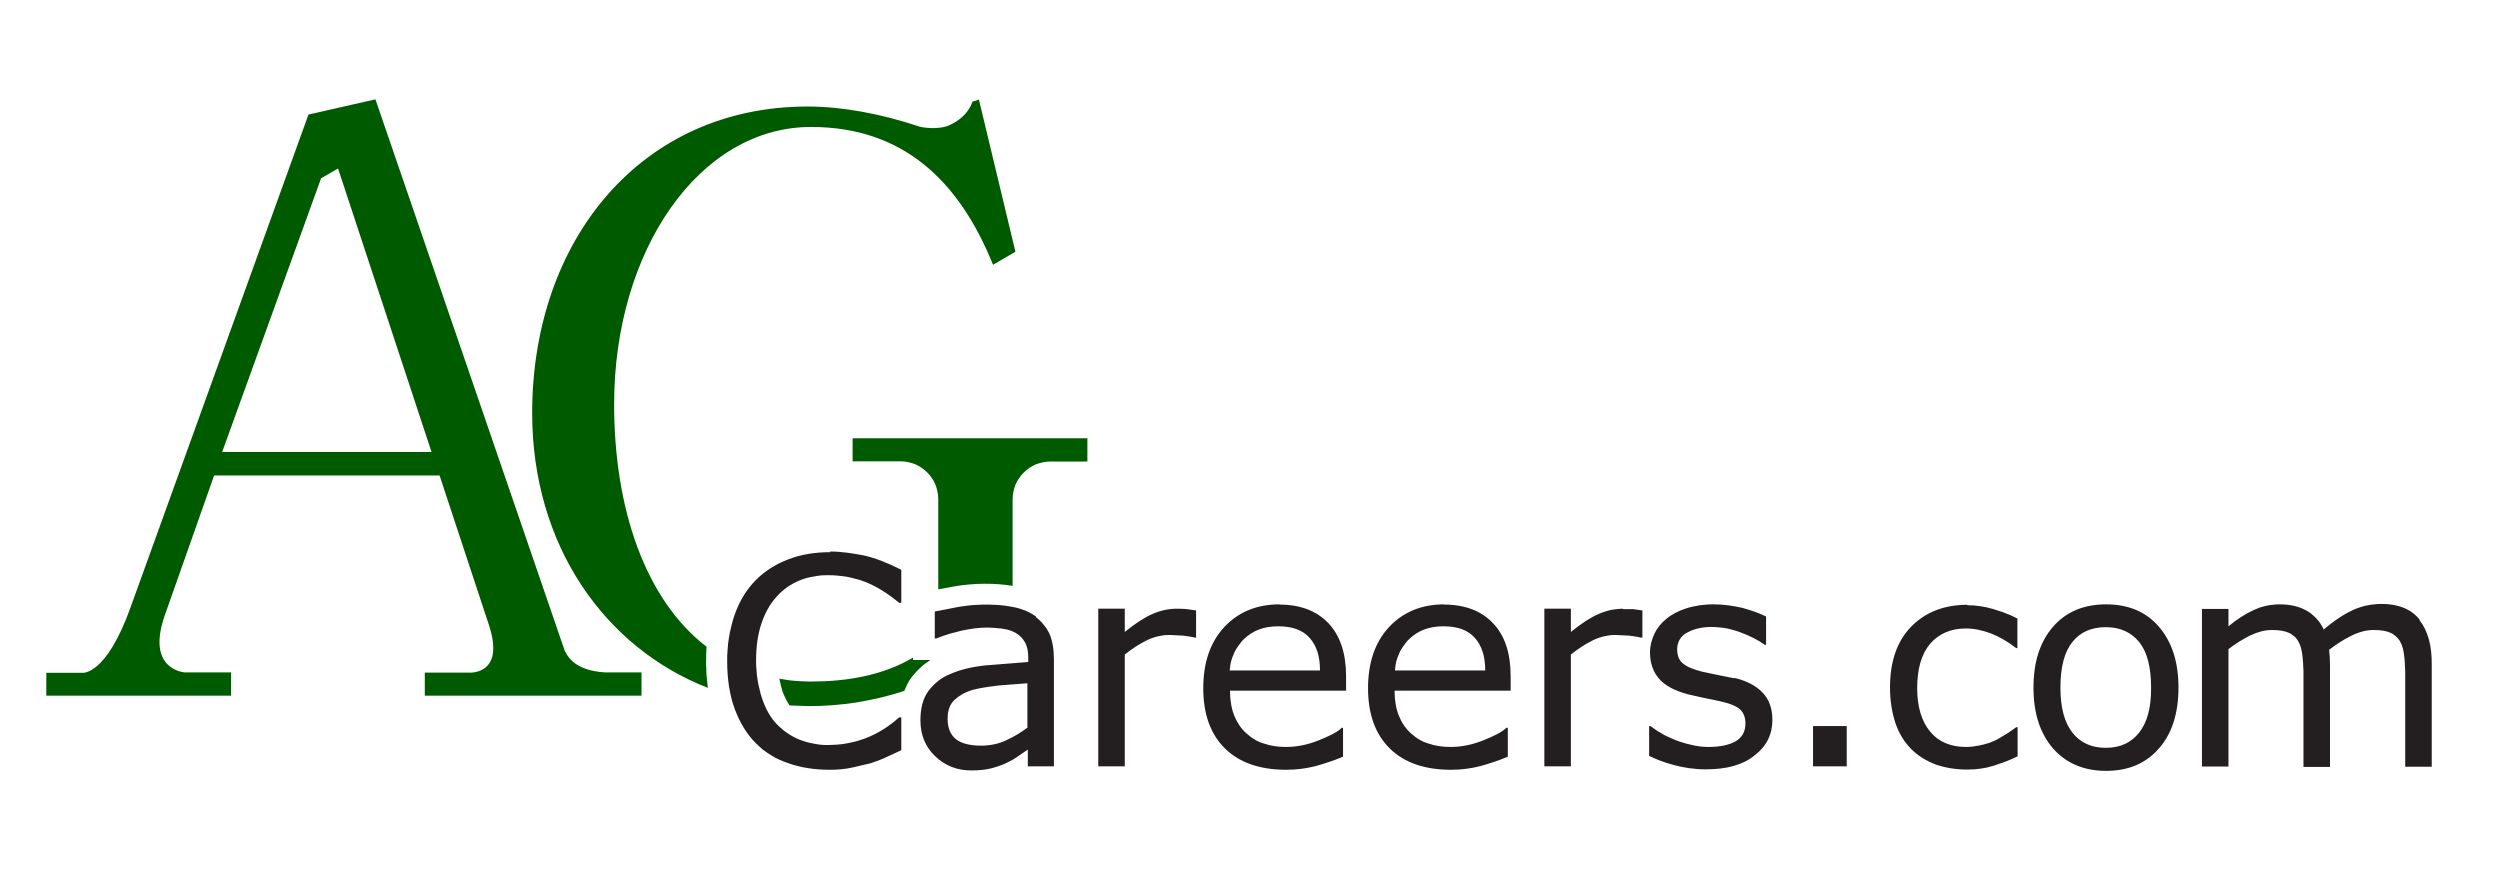 <svg xmlns="http://www.w3.org/2000/svg" viewBox="0 0 115 40" width="115" height="40">
	<style>
		tspan { white-space:pre }
		.shp0 { fill: #231f20 } 
		.shp1 { fill: #005a00 } 
	</style>
	<g id="Layer">
		<path id="Layer" fill-rule="evenodd" class="shp0" d="M38.18 25.37C38.7 25.37 39.21 25.45 39.74 25.55C40.26 25.67 40.83 25.89 41.46 26.21L41.46 27.73L41.36 27.73C40.83 27.29 40.3 26.96 39.78 26.76C39.65 26.71 39.51 26.66 39.37 26.63C39.23 26.59 39.09 26.56 38.95 26.53C38.81 26.51 38.67 26.49 38.53 26.48C38.39 26.46 38.24 26.46 38.1 26.46C37.99 26.46 37.87 26.46 37.76 26.47C37.65 26.48 37.54 26.5 37.43 26.52C37.32 26.54 37.21 26.56 37.1 26.59C36.99 26.62 36.88 26.66 36.78 26.7C36.68 26.74 36.58 26.79 36.49 26.84C36.39 26.89 36.3 26.95 36.21 27.01C36.13 27.07 36.04 27.14 35.96 27.21C35.88 27.28 35.8 27.36 35.73 27.44C35.43 27.77 35.2 28.17 35.03 28.67C34.86 29.17 34.78 29.74 34.78 30.39C34.78 30.54 34.78 30.69 34.8 30.83C34.81 30.98 34.82 31.13 34.85 31.28C34.87 31.42 34.9 31.57 34.94 31.71C34.97 31.86 35.01 32 35.06 32.14C35.23 32.64 35.46 33.04 35.76 33.34C36.06 33.64 36.42 33.89 36.82 34.04C36.92 34.08 37.03 34.11 37.13 34.14C37.24 34.17 37.34 34.19 37.45 34.21C37.56 34.23 37.66 34.25 37.77 34.26C37.88 34.27 37.99 34.27 38.1 34.27C38.25 34.27 38.4 34.26 38.54 34.25C38.69 34.24 38.84 34.22 38.98 34.19C39.13 34.16 39.28 34.13 39.42 34.09C39.56 34.05 39.7 34 39.84 33.95C40.38 33.74 40.89 33.42 41.36 33L41.46 33L41.46 34.51L40.81 34.81C40.61 34.91 40.35 35.01 40.05 35.11L39.19 35.31C38.87 35.38 38.54 35.41 38.17 35.41C37.47 35.41 36.84 35.31 36.27 35.11C36.13 35.06 35.99 35.01 35.86 34.95C35.72 34.89 35.59 34.82 35.47 34.74C35.34 34.66 35.22 34.58 35.1 34.49C34.99 34.39 34.87 34.29 34.77 34.19C34.36 33.78 34.03 33.24 33.8 32.62C33.57 32 33.45 31.26 33.45 30.42C33.45 30.24 33.45 30.06 33.47 29.88C33.48 29.7 33.5 29.52 33.53 29.34C33.56 29.16 33.59 28.99 33.64 28.81C33.68 28.63 33.73 28.46 33.79 28.29C34.01 27.65 34.34 27.12 34.76 26.69C35.18 26.27 35.68 25.95 36.26 25.73C36.85 25.5 37.5 25.4 38.2 25.4L38.18 25.37ZM47.65 28.39C47.72 28.44 47.78 28.49 47.84 28.55C47.9 28.61 47.96 28.67 48.01 28.74C48.07 28.8 48.11 28.87 48.16 28.94C48.2 29.01 48.24 29.08 48.28 29.16C48.41 29.47 48.48 29.86 48.48 30.33L48.48 35.25L47.28 35.25L47.28 34.48L46.84 34.78C46.8 34.81 46.76 34.84 46.71 34.87C46.67 34.89 46.63 34.92 46.58 34.95C46.54 34.97 46.49 35 46.45 35.02C46.4 35.05 46.36 35.07 46.31 35.09C46.11 35.19 45.87 35.27 45.61 35.34C45.34 35.41 45.03 35.44 44.68 35.44C44.02 35.44 43.47 35.22 43.02 34.79C42.57 34.36 42.34 33.81 42.34 33.14C42.34 32.59 42.45 32.15 42.69 31.81C42.75 31.72 42.82 31.64 42.9 31.56C42.97 31.48 43.05 31.41 43.14 31.34C43.22 31.27 43.31 31.21 43.41 31.15C43.5 31.1 43.6 31.05 43.7 31.01C44.15 30.81 44.68 30.68 45.3 30.61L47.3 30.45L47.3 30.25C47.3 29.95 47.25 29.73 47.15 29.55C47.05 29.37 46.91 29.22 46.73 29.12C46.56 29.02 46.35 28.95 46.11 28.92C46.05 28.91 45.98 28.9 45.92 28.9C45.86 28.89 45.79 28.89 45.73 28.88C45.67 28.88 45.6 28.88 45.54 28.87C45.48 28.87 45.41 28.87 45.35 28.87C45.03 28.87 44.68 28.92 44.28 29C44.18 29.02 44.07 29.05 43.97 29.08C43.87 29.1 43.77 29.13 43.66 29.16C43.56 29.19 43.46 29.23 43.36 29.26C43.26 29.3 43.16 29.33 43.06 29.37L43 29.37L43 28.13L44.03 27.93C44.14 27.91 44.25 27.89 44.36 27.88C44.47 27.86 44.58 27.85 44.69 27.84C44.8 27.83 44.91 27.82 45.03 27.82C45.14 27.81 45.25 27.81 45.36 27.81C45.47 27.81 45.58 27.81 45.69 27.82C45.81 27.82 45.92 27.83 46.03 27.84C46.14 27.85 46.25 27.86 46.36 27.88C46.47 27.9 46.58 27.92 46.69 27.94C46.78 27.96 46.86 27.98 46.95 28.01C47.04 28.04 47.12 28.07 47.2 28.1C47.28 28.14 47.37 28.18 47.44 28.22C47.52 28.27 47.6 28.32 47.67 28.37L47.65 28.39ZM47.26 33.45L47.26 31.43L45.96 31.53C45.46 31.59 45.06 31.65 44.76 31.73C44.68 31.75 44.6 31.78 44.53 31.81C44.45 31.84 44.38 31.87 44.31 31.91C44.24 31.95 44.17 31.99 44.1 32.04C44.03 32.09 43.97 32.14 43.91 32.19C43.69 32.4 43.59 32.69 43.59 33.06C43.59 33.48 43.72 33.8 43.97 34C44.22 34.2 44.62 34.3 45.12 34.3C45.54 34.3 45.94 34.22 46.29 34.05C46.66 33.88 46.99 33.68 47.29 33.45L47.26 33.45ZM54.15 28C54.15 28 54.14 28 54.14 28C54.14 28 54.13 28 54.13 28L54.15 28ZM54.14 28C54.35 28 54.49 28.01 54.59 28.02L55.02 28.08L55.02 29.33L54.96 29.33C54.92 29.32 54.87 29.31 54.83 29.3C54.78 29.29 54.74 29.29 54.7 29.28C54.65 29.27 54.61 29.26 54.56 29.26C54.52 29.25 54.47 29.25 54.43 29.24L53.83 29.21C53.74 29.21 53.64 29.21 53.55 29.22C53.46 29.24 53.36 29.25 53.27 29.27C53.18 29.29 53.09 29.32 53 29.35C52.91 29.38 52.82 29.42 52.74 29.46C52.4 29.63 52.06 29.85 51.74 30.11L51.74 35.25L50.52 35.25L50.52 28L51.74 28L51.74 29.07C52.22 28.68 52.65 28.4 53.02 28.24C53.39 28.08 53.76 28 54.14 28ZM58.84 27.81C59.82 27.81 60.57 28.1 61.12 28.68C61.65 29.25 61.92 30.06 61.92 31.11L61.92 31.77L56.58 31.77C56.58 32.21 56.65 32.61 56.78 32.93C56.91 33.25 57.1 33.53 57.33 33.73C57.39 33.78 57.45 33.83 57.51 33.88C57.57 33.93 57.64 33.97 57.7 34.01C57.77 34.05 57.84 34.09 57.91 34.12C57.98 34.15 58.06 34.18 58.13 34.2C58.45 34.31 58.78 34.36 59.15 34.36C59.65 34.36 60.15 34.26 60.65 34.06C61.15 33.86 61.52 33.68 61.72 33.48L61.78 33.48L61.78 34.81C61.37 34.98 60.95 35.12 60.52 35.24C60.09 35.35 59.64 35.41 59.17 35.41C57.95 35.41 57.01 35.08 56.35 34.43C55.69 33.78 55.35 32.86 55.35 31.66C55.35 30.48 55.67 29.54 56.32 28.84C56.97 28.15 57.81 27.8 58.87 27.8L58.84 27.81ZM56.57 30.84L60.72 30.84C60.72 30.19 60.56 29.69 60.24 29.34C59.92 28.98 59.45 28.81 58.79 28.81C58.13 28.81 57.63 29.01 57.23 29.39C57.13 29.48 57.05 29.59 56.97 29.7C56.89 29.81 56.82 29.92 56.77 30.04C56.71 30.17 56.67 30.29 56.63 30.42C56.6 30.55 56.58 30.69 56.57 30.82L56.57 30.84ZM66.42 27.81C67.39 27.81 68.15 28.1 68.69 28.68C69.23 29.25 69.49 30.06 69.49 31.11L69.49 31.77L64.15 31.77C64.15 32.21 64.22 32.61 64.35 32.93C64.48 33.25 64.67 33.53 64.9 33.73C64.96 33.78 65.02 33.83 65.08 33.88C65.14 33.93 65.21 33.97 65.27 34.01C65.34 34.05 65.41 34.09 65.48 34.12C65.55 34.15 65.63 34.18 65.7 34.2C66.02 34.31 66.35 34.36 66.72 34.36C67.22 34.36 67.72 34.26 68.22 34.06C68.72 33.86 69.09 33.68 69.29 33.48L69.36 33.48L69.36 34.81C68.95 34.98 68.53 35.12 68.1 35.24C67.67 35.35 67.22 35.41 66.75 35.41C65.53 35.41 64.59 35.08 63.93 34.43C63.27 33.78 62.93 32.86 62.93 31.66C62.93 30.48 63.25 29.54 63.9 28.84C64.55 28.15 65.39 27.8 66.45 27.8L66.42 27.81ZM64.17 30.84L68.32 30.84C68.32 30.19 68.16 29.69 67.84 29.34C67.52 28.98 67.05 28.81 66.39 28.81C65.73 28.81 65.23 29.01 64.83 29.39C64.73 29.48 64.65 29.59 64.57 29.7C64.49 29.81 64.42 29.92 64.37 30.04C64.31 30.17 64.27 30.29 64.23 30.42C64.2 30.55 64.18 30.69 64.17 30.82L64.17 30.84ZM74.65 28.02L75.12 28.02L75.55 28.08L75.55 29.33L75.48 29.33C75.44 29.32 75.39 29.31 75.35 29.3C75.3 29.29 75.26 29.29 75.22 29.28C75.17 29.27 75.13 29.26 75.08 29.26C75.04 29.25 74.99 29.25 74.95 29.24L74.35 29.21C74.26 29.21 74.16 29.21 74.07 29.22C73.98 29.24 73.88 29.25 73.79 29.27C73.7 29.29 73.61 29.32 73.52 29.35C73.43 29.38 73.34 29.42 73.26 29.46C72.92 29.63 72.58 29.85 72.26 30.11L72.26 35.25L71.04 35.25L71.04 28L72.26 28L72.26 29.07C72.74 28.68 73.17 28.4 73.54 28.24C73.63 28.2 73.72 28.17 73.81 28.14C73.9 28.11 74 28.08 74.09 28.06C74.19 28.04 74.28 28.03 74.38 28.02C74.48 28.01 74.57 28 74.67 28L74.65 28.02Z" />
		<path id="Layer" fill-rule="evenodd" class="shp0" d="M79.77 31.18C80.32 31.31 80.76 31.53 81.07 31.85C81.38 32.17 81.53 32.59 81.53 33.12C81.53 33.78 81.26 34.33 80.71 34.75C80.17 35.19 79.42 35.39 78.47 35.39C77.93 35.39 77.44 35.31 76.99 35.19C76.54 35.07 76.16 34.92 75.86 34.77L75.86 33.4L75.92 33.4C76.02 33.47 76.12 33.54 76.22 33.61C76.33 33.68 76.44 33.74 76.54 33.8C76.65 33.86 76.76 33.91 76.88 33.96C76.99 34.01 77.1 34.06 77.22 34.1C77.7 34.26 78.15 34.36 78.58 34.36C79.12 34.36 79.54 34.27 79.84 34.1C80.14 33.92 80.29 33.65 80.29 33.28C80.29 32.99 80.2 32.78 80.04 32.63C79.87 32.48 79.56 32.35 79.09 32.25L78.41 32.11L77.65 31.94C77.02 31.77 76.57 31.53 76.3 31.2C76.03 30.88 75.9 30.48 75.9 30C75.9 29.7 75.98 29.42 76.1 29.16C76.22 28.9 76.41 28.66 76.66 28.46C76.9 28.26 77.21 28.1 77.58 27.98C77.68 27.95 77.78 27.92 77.89 27.9C77.99 27.88 78.1 27.86 78.2 27.84C78.31 27.83 78.41 27.82 78.52 27.81C78.63 27.8 78.73 27.8 78.84 27.8C79.26 27.8 79.7 27.86 80.14 27.96C80.58 28.08 80.94 28.21 81.24 28.36L81.24 29.66L81.18 29.66C80.86 29.43 80.47 29.24 80.04 29.08C79.94 29.04 79.83 29.01 79.72 28.98C79.62 28.95 79.51 28.92 79.4 28.9C79.29 28.88 79.18 28.87 79.07 28.86C78.96 28.85 78.85 28.84 78.74 28.84C78.29 28.84 77.91 28.93 77.61 29.1C77.54 29.13 77.47 29.18 77.42 29.23C77.36 29.28 77.31 29.34 77.27 29.41C77.23 29.48 77.2 29.55 77.18 29.63C77.16 29.7 77.15 29.78 77.15 29.86C77.15 30.15 77.23 30.38 77.43 30.53C77.61 30.68 77.91 30.8 78.31 30.9L79.07 31.06L79.77 31.2L79.77 31.18ZM83.4 33.4L84.95 33.4L84.95 35.25L83.4 35.25L83.4 33.4ZM90.5 27.84C90.9 27.84 91.3 27.9 91.7 28.02C91.79 28.05 91.89 28.08 91.98 28.11C92.08 28.14 92.17 28.17 92.26 28.21C92.35 28.25 92.44 28.28 92.53 28.32C92.62 28.36 92.71 28.41 92.8 28.45L92.8 29.81L92.74 29.81C92.37 29.52 91.99 29.3 91.59 29.14C91.19 28.99 90.81 28.91 90.43 28.91C89.74 28.91 89.19 29.15 88.79 29.61C88.39 30.08 88.19 30.76 88.19 31.66C88.19 32.52 88.4 33.19 88.79 33.66C89.18 34.13 89.74 34.36 90.44 34.36C90.69 34.36 90.93 34.32 91.19 34.26C91.25 34.25 91.31 34.23 91.37 34.21C91.43 34.2 91.48 34.18 91.54 34.16C91.6 34.13 91.66 34.11 91.71 34.09C91.77 34.06 91.83 34.04 91.88 34.01L92.38 33.71L92.75 33.45L92.81 33.45L92.81 34.79C92.72 34.83 92.62 34.88 92.53 34.92C92.43 34.96 92.33 35 92.24 35.04C92.14 35.07 92.04 35.11 91.95 35.14C91.85 35.18 91.75 35.21 91.65 35.24C91.29 35.35 90.89 35.4 90.49 35.4C89.97 35.4 89.49 35.32 89.05 35.17C88.63 35.01 88.24 34.78 87.93 34.47C87.62 34.16 87.36 33.76 87.2 33.29C87.04 32.82 86.94 32.26 86.94 31.62C86.94 30.42 87.27 29.48 87.92 28.82C88.57 28.16 89.43 27.82 90.5 27.82L90.5 27.84ZM99.31 28.83C99.91 29.53 100.21 30.45 100.21 31.63C100.21 32.81 99.91 33.75 99.31 34.43C98.71 35.12 97.9 35.46 96.88 35.46C95.86 35.46 95.04 35.11 94.44 34.43C93.84 33.73 93.54 32.81 93.54 31.63C93.54 30.45 93.84 29.52 94.44 28.83C95.04 28.14 95.86 27.8 96.88 27.8C97.89 27.8 98.71 28.13 99.31 28.83ZM98.95 31.63C98.95 30.68 98.77 29.99 98.4 29.53C98.03 29.08 97.52 28.85 96.87 28.85C96.21 28.85 95.7 29.07 95.33 29.53C94.96 29.99 94.78 30.69 94.78 31.63C94.78 32.54 94.96 33.23 95.33 33.7C95.7 34.17 96.21 34.4 96.87 34.4C97.52 34.4 98.03 34.17 98.4 33.7C98.77 33.23 98.96 32.55 98.95 31.63ZM111.3 28.53C111.68 29.02 111.87 29.69 111.86 30.57L111.86 35.27L110.64 35.27L110.64 31.14C110.64 31.06 110.64 30.99 110.64 30.91C110.64 30.84 110.63 30.76 110.63 30.69C110.63 30.61 110.62 30.54 110.62 30.46C110.61 30.39 110.61 30.31 110.6 30.24C110.57 29.94 110.52 29.71 110.42 29.54C110.4 29.49 110.37 29.45 110.34 29.41C110.31 29.37 110.27 29.33 110.24 29.3C110.2 29.26 110.16 29.23 110.12 29.2C110.08 29.17 110.04 29.14 109.99 29.12C109.81 29.03 109.54 28.98 109.19 28.98C108.85 28.98 108.51 29.07 108.17 29.24C107.82 29.41 107.48 29.63 107.14 29.89L107.17 30.24L107.18 30.64L107.18 35.28L105.96 35.28L105.96 31.15C105.96 31.07 105.96 31 105.96 30.92C105.96 30.85 105.96 30.77 105.95 30.69C105.95 30.62 105.94 30.54 105.94 30.47C105.93 30.39 105.93 30.32 105.92 30.24C105.89 29.94 105.84 29.71 105.74 29.54C105.72 29.49 105.69 29.45 105.66 29.41C105.63 29.37 105.6 29.33 105.56 29.29C105.52 29.26 105.48 29.23 105.44 29.2C105.4 29.17 105.36 29.14 105.31 29.12C105.13 29.03 104.86 28.98 104.51 28.98C104.18 28.98 103.85 29.07 103.51 29.23C103.18 29.4 102.84 29.6 102.51 29.86L102.51 35.26L101.29 35.26L101.29 28.01L102.51 28.01L102.51 28.81C102.89 28.49 103.27 28.25 103.65 28.07C103.74 28.03 103.84 27.99 103.94 27.95C104.04 27.92 104.14 27.89 104.24 27.87C104.34 27.84 104.44 27.83 104.55 27.82C104.65 27.8 104.76 27.8 104.86 27.8C105.36 27.8 105.78 27.9 106.12 28.1C106.2 28.15 106.29 28.2 106.36 28.27C106.44 28.33 106.51 28.4 106.57 28.47C106.64 28.54 106.7 28.62 106.75 28.7C106.8 28.78 106.85 28.87 106.89 28.96C107.38 28.54 107.84 28.24 108.24 28.06C108.34 28.01 108.45 27.97 108.55 27.94C108.66 27.9 108.77 27.87 108.88 27.85C108.98 27.83 109.09 27.81 109.21 27.8C109.32 27.79 109.43 27.78 109.54 27.78C110.33 27.78 110.92 28.02 111.3 28.5L111.3 28.53Z" />
	</g>
	<path id="Layer" fill-rule="evenodd" class="shp1" d="M26.01 29.98C26.43 30.93 27.82 30.92 27.83 30.93L29.51 30.93L29.51 32L19.54 32L19.54 30.94L21.54 30.94C21.54 30.94 23.22 31.1 22.52 28.84L20.22 21.87L9.85 21.87L7.55 28.39C6.74 30.83 8.5 30.93 8.5 30.93L10.63 30.93L10.63 32L2.13 32L2.13 30.95L3.77 30.95C3.77 30.95 4.88 31.13 6.03 27.87L14.19 5.27L17.27 4.57L26 30L26.01 29.98ZM10.22 20.8L10.22 20.79L10.2 20.79L10.22 20.8ZM10.22 20.79L19.85 20.79L15.55 7.75L14.77 8.2L10.22 20.79ZM32.5 29.75C32.5 29.75 32.5 29.75 32.5 29.75C32.5 29.75 32.5 29.74 32.5 29.74L32.5 29.75ZM32.5 29.75C32.49 29.98 32.48 30.19 32.48 30.44C32.48 30.54 32.48 30.64 32.49 30.74C32.49 30.84 32.49 30.94 32.5 31.04C32.51 31.14 32.52 31.24 32.53 31.34C32.54 31.44 32.55 31.54 32.56 31.64C27.83 29.8 24.48 25.1 24.48 19C24.48 11.05 29.48 4.9 37.15 4.9C38.77 4.9 40.55 5.24 42.35 5.84C42.35 5.84 43.13 6 43.67 5.76C44.56 5.36 44.73 4.68 44.73 4.68L45.03 4.58L46.71 11.58L45.68 12.18C44.13 8.34 41.56 5.84 37.31 5.84C32.15 5.84 28.25 11.55 28.25 18.59C28.25 23.4 29.68 27.58 32.5 29.75ZM39.22 20.16L50.02 20.16L50.02 21.23L48.32 21.23C48.09 21.23 47.87 21.28 47.65 21.36C47.44 21.45 47.25 21.58 47.09 21.74C46.93 21.9 46.8 22.09 46.71 22.3C46.63 22.52 46.58 22.74 46.58 22.97L46.58 26.95C45.8 26.82 44.82 26.81 43.86 26.98L43.16 27.11L43.16 22.96C43.16 22.73 43.11 22.51 43.03 22.29C42.94 22.08 42.81 21.89 42.65 21.73C42.49 21.57 42.3 21.44 42.09 21.35C41.87 21.27 41.65 21.22 41.42 21.22L39.22 21.22L39.22 20.16ZM42 30.36L42.8 30.36C42.71 30.42 42.62 30.48 42.54 30.54C42.45 30.61 42.37 30.68 42.3 30.75C42.22 30.82 42.15 30.9 42.08 30.98C42.01 31.06 41.94 31.14 41.88 31.23C41.77 31.38 41.68 31.58 41.6 31.78C41.24 31.9 40.88 32 40.51 32.09C40.15 32.17 39.78 32.25 39.41 32.31C39.04 32.37 38.66 32.41 38.29 32.44C37.91 32.47 37.54 32.48 37.16 32.48L36.32 32.45C36.2 32.28 36.1 32.07 36 31.82C35.95 31.65 35.89 31.44 35.85 31.22C35.97 31.24 36.09 31.26 36.22 31.28C36.34 31.3 36.46 31.31 36.59 31.32C36.71 31.33 36.83 31.34 36.96 31.34C37.08 31.35 37.21 31.35 37.33 31.35C38.92 31.35 40.6 31.08 42 30.25L42 30.36Z" />
</svg>